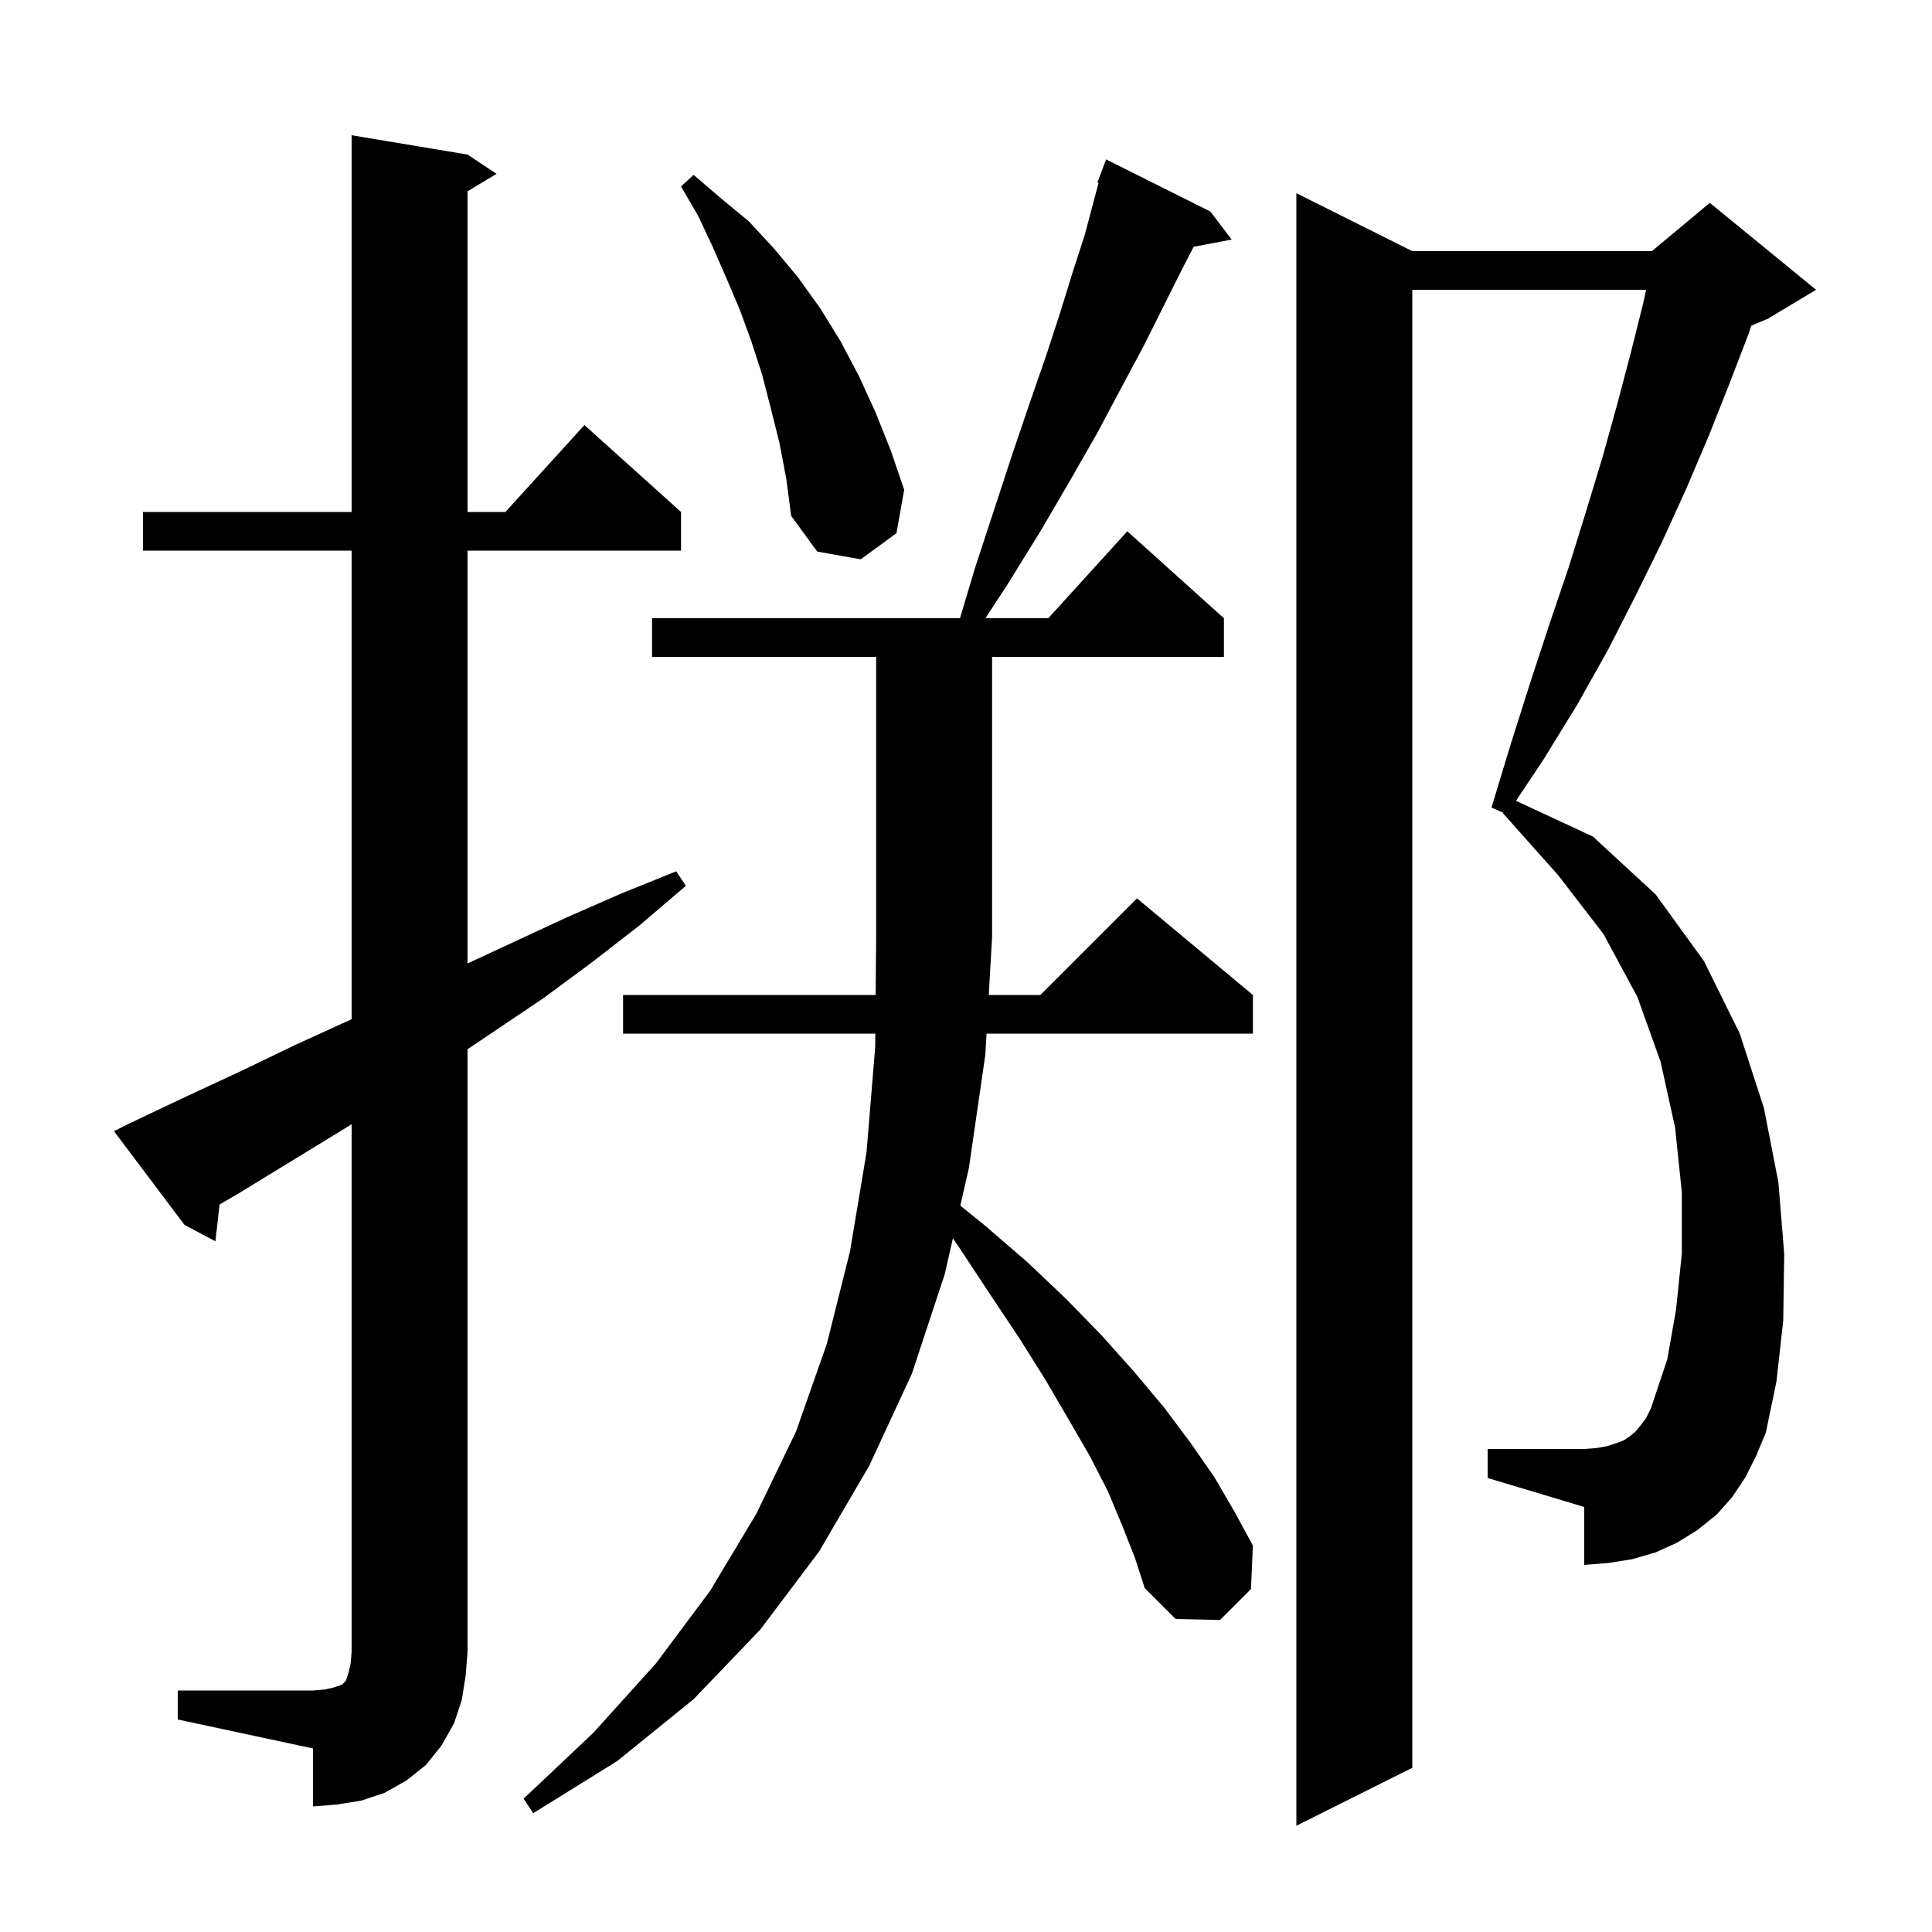 <svg xmlns="http://www.w3.org/2000/svg" xmlns:xlink="http://www.w3.org/1999/xlink" version="1.1" baseProfile="full" viewBox="0 0 200 200" width="200" height="200">
<g fill="black">
<path d="M 180.7 152.9 L 179.3 155.0 L 177.7 156.8 L 175.7 158.4 L 173.6 159.7 L 171.4 160.7 L 169.0 161.4 L 166.5 161.8 L 164.0 162.0 L 164.0 156.0 L 154.0 153.0 L 154.0 150.0 L 164.0 150.0 L 165.3 149.9 L 166.4 149.7 L 167.3 149.4 L 168.1 149.1 L 168.7 148.7 L 169.3 148.2 L 169.8 147.6 L 170.4 146.8 L 170.9 145.8 L 172.6 140.7 L 173.5 135.6 L 174.1 129.8 L 174.1 123.4 L 173.4 116.7 L 171.9 109.9 L 169.5 103.2 L 166.0 96.7 L 161.3 90.6 L 155.6 84.2 L 155.636 84.141 L 154.4 83.6 L 156.4 77.0 L 158.4 70.7 L 160.4 64.6 L 162.4 58.7 L 164.2 52.9 L 165.9 47.3 L 167.4 41.9 L 168.8 36.6 L 170.1 31.4 L 170.408 30.0 L 146.2 30.0 L 146.2 183.0 L 134.2 189.0 L 134.2 20.0 L 146.2 26.0 L 171.0 26.0 L 177.0 21.0 L 188.0 30.0 L 183.0 33.0 L 181.297 33.71 L 181.0 34.6 L 179.0 39.8 L 176.9 45.1 L 174.6 50.5 L 172.1 56.0 L 169.4 61.5 L 166.5 67.2 L 163.3 72.9 L 159.8 78.6 L 156.933 82.901 L 164.9 86.6 L 171.4 92.6 L 176.4 99.5 L 180.1 107.0 L 182.6 114.7 L 184.1 122.4 L 184.7 129.8 L 184.6 136.7 L 183.9 143.0 L 182.8 148.3 L 181.8 150.7 Z M 116.2 158.0 L 114.7 154.4 L 112.8 150.7 L 110.6 146.9 L 108.2 142.8 L 105.5 138.5 L 102.5 134.0 L 99.4 129.3 L 98.644 128.188 L 97.8 131.9 L 94.4 142.2 L 90.0 151.7 L 84.8 160.6 L 78.7 168.7 L 71.8 175.9 L 63.9 182.3 L 55.2 187.7 L 54.2 186.2 L 61.4 179.4 L 67.9 172.2 L 73.5 164.7 L 78.3 156.7 L 82.4 148.2 L 85.6 139.1 L 88.0 129.5 L 89.7 119.3 L 90.6 108.4 L 90.612 107.0 L 64.5 107.0 L 64.5 103.0 L 90.647 103.0 L 90.7 97.0 L 90.7 68.0 L 67.5 68.0 L 67.5 64.0 L 99.378 64.0 L 100.9 58.9 L 102.9 52.8 L 104.8 47.0 L 106.6 41.7 L 108.3 36.8 L 109.8 32.2 L 111.1 28.0 L 112.3 24.3 L 113.2 20.9 L 113.725 18.932 L 113.6 18.9 L 114.5 16.5 L 125.3 21.9 L 127.5 24.8 L 123.567 25.546 L 122.2 28.2 L 118.4 35.8 L 116.1 40.1 L 113.6 44.8 L 110.8 49.7 L 107.7 55.0 L 104.3 60.5 L 102.007 64.0 L 108.518 64.0 L 116.7 55.0 L 126.7 64.0 L 126.7 68.0 L 102.7 68.0 L 102.7 97.0 L 102.356 103.0 L 107.7 103.0 L 117.7 93.0 L 129.7 103.0 L 129.7 107.0 L 102.126 107.0 L 102.0 109.2 L 100.3 120.9 L 99.412 124.808 L 102.0 126.9 L 106.4 130.7 L 110.4 134.5 L 114.1 138.3 L 117.4 142.0 L 120.5 145.7 L 123.2 149.3 L 125.7 152.9 L 127.8 156.5 L 129.7 160.0 L 129.5 164.5 L 126.3 167.7 L 121.7 167.6 L 118.5 164.4 L 117.5 161.3 Z M 18.4 175.0 L 32.4 175.0 L 33.6 174.9 L 34.5 174.7 L 35.4 174.4 L 35.8 174.0 L 36.1 173.1 L 36.3 172.2 L 36.4 171.0 L 36.4 116.377 L 35.4 117.0 L 24.6 123.6 L 22.729 124.688 L 22.3 128.5 L 19.1 126.8 L 11.8 117.1 L 13.6 116.2 L 19.3 113.5 L 24.9 110.9 L 30.5 108.2 L 36.2 105.6 L 36.4 105.504 L 36.4 57.0 L 14.8 57.0 L 14.8 53.0 L 36.4 53.0 L 36.4 14.0 L 48.4 16.0 L 51.4 18.0 L 48.4 19.8 L 48.4 53.0 L 52.318 53.0 L 60.5 44.0 L 70.5 53.0 L 70.5 57.0 L 48.4 57.0 L 48.4 99.736 L 58.6 95.0 L 64.3 92.5 L 70.0 90.2 L 71.0 91.7 L 66.2 95.8 L 61.3 99.6 L 56.3 103.3 L 48.4 108.617 L 48.4 171.0 L 48.2 173.5 L 47.8 176.0 L 47.0 178.4 L 45.7 180.7 L 44.1 182.7 L 42.1 184.3 L 39.8 185.6 L 37.4 186.4 L 34.9 186.8 L 32.4 187.0 L 32.4 181.0 L 18.4 178.0 Z M 80.7 45.9 L 79.8 42.3 L 78.9 38.8 L 77.8 35.4 L 76.6 32.1 L 75.2 28.8 L 73.8 25.6 L 72.3 22.4 L 70.5 19.3 L 71.8 18.1 L 74.6 20.5 L 77.5 22.9 L 80.1 25.7 L 82.6 28.7 L 84.9 31.9 L 87.0 35.3 L 88.9 38.9 L 90.6 42.6 L 92.2 46.6 L 93.6 50.7 L 92.8 55.2 L 89.1 57.9 L 84.6 57.1 L 81.9 53.4 L 81.4 49.6 Z " />
</g>
</svg>
